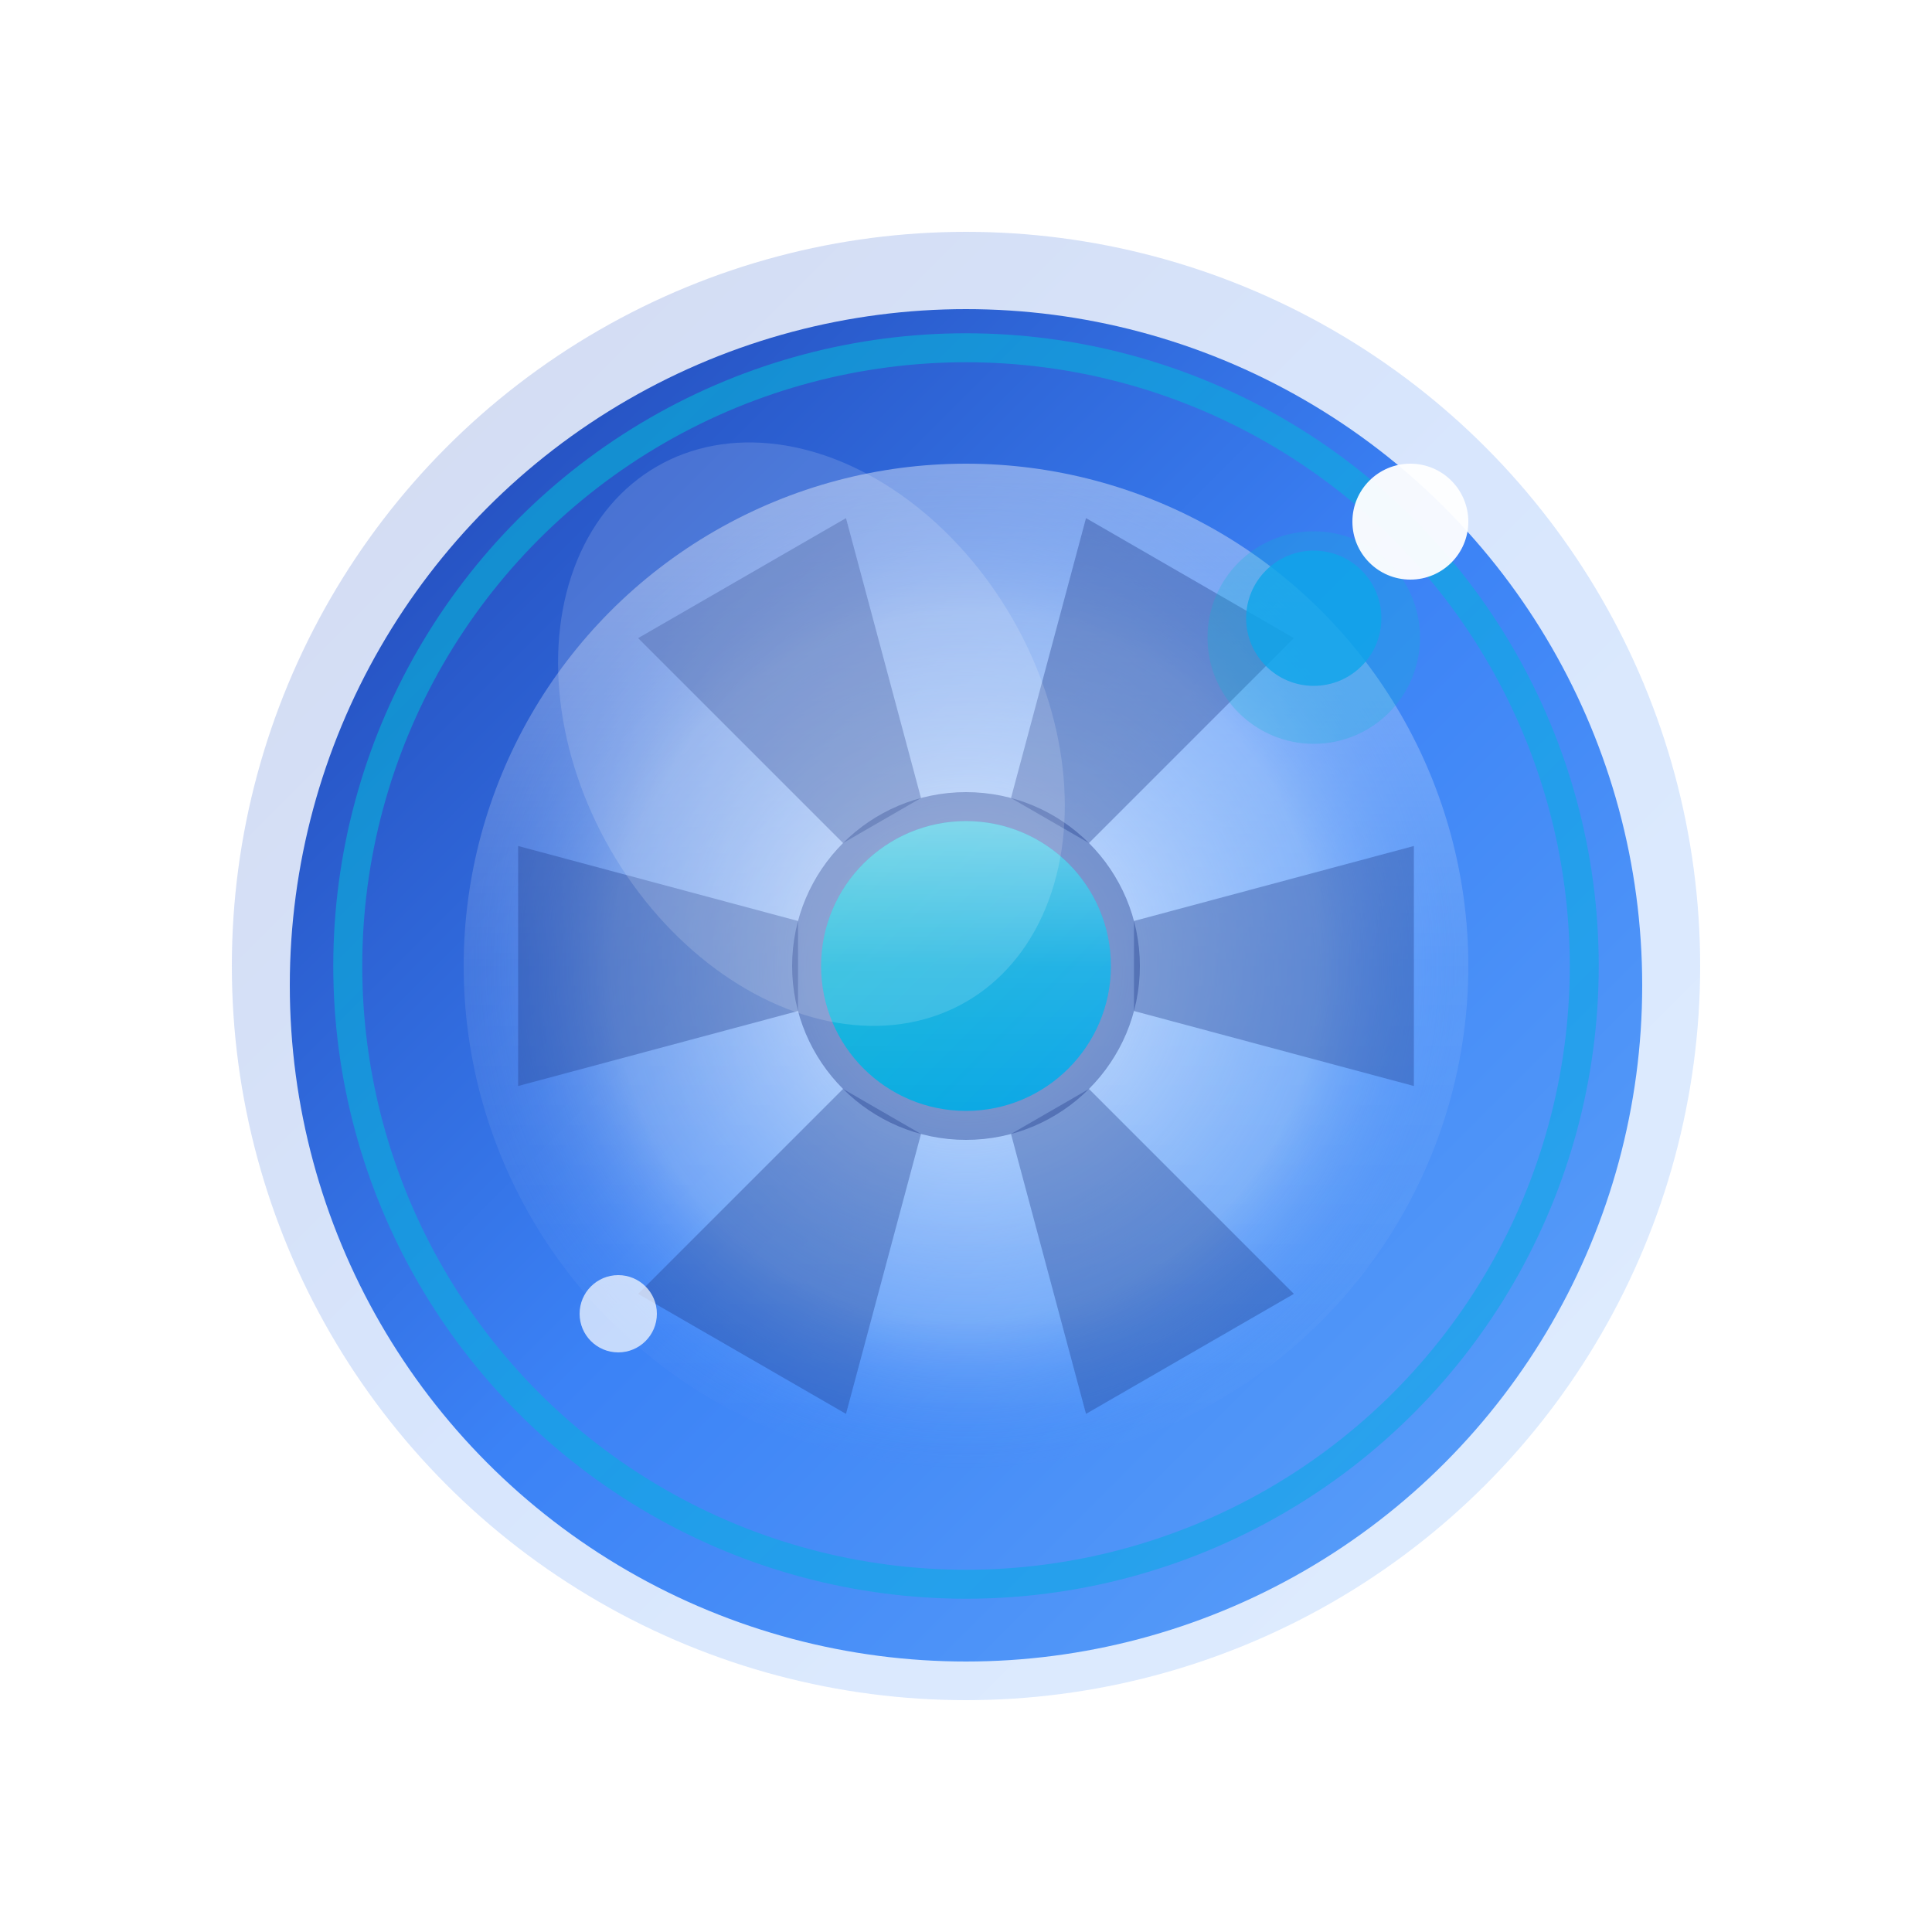 <?xml version="1.0" encoding="UTF-8"?>
<svg width="1024" height="1024" viewBox="0 0 1024 1024" xmlns="http://www.w3.org/2000/svg">
  <defs>
    <!-- Rich blue gradient -->
    <linearGradient id="mainGrad" x1="0%" y1="0%" x2="100%" y2="100%">
      <stop offset="0%" style="stop-color:#1E40AF;stop-opacity:1" />
      <stop offset="50%" style="stop-color:#3B82F6;stop-opacity:1" />
      <stop offset="100%" style="stop-color:#60A5FA;stop-opacity:1" />
    </linearGradient>

    <!-- Accent gradient (teal/cyan accent for differentiation) -->
    <linearGradient id="accentGrad" x1="0%" y1="0%" x2="100%" y2="100%">
      <stop offset="0%" style="stop-color:#06B6D4;stop-opacity:1" />
      <stop offset="100%" style="stop-color:#0EA5E9;stop-opacity:1" />
    </linearGradient>

    <!-- Glass effect gradient -->
    <linearGradient id="glassGrad" x1="0%" y1="0%" x2="0%" y2="100%">
      <stop offset="0%" style="stop-color:#FFFFFF;stop-opacity:0.4" />
      <stop offset="50%" style="stop-color:#FFFFFF;stop-opacity:0.1" />
      <stop offset="100%" style="stop-color:#FFFFFF;stop-opacity:0" />
    </linearGradient>

    <!-- Inner glow -->
    <radialGradient id="innerGlow">
      <stop offset="0%" style="stop-color:#FFFFFF;stop-opacity:0.8" />
      <stop offset="70%" style="stop-color:#E0F2FE;stop-opacity:0.3" />
      <stop offset="100%" style="stop-color:#3B82F6;stop-opacity:0" />
    </radialGradient>

    <!-- Filters for depth -->
    <filter id="shadow" x="-50%" y="-50%" width="200%" height="200%">
      <feGaussianBlur in="SourceAlpha" stdDeviation="15.36"/>
      <feOffset dx="0" dy="10.24" result="offsetblur"/>
      <feComponentTransfer>
        <feFuncA type="linear" slope="0.3"/>
      </feComponentTransfer>
      <feMerge>
        <feMergeNode/>
        <feMergeNode in="SourceGraphic"/>
      </feMerge>
    </filter>

    <filter id="innerShadow">
      <feGaussianBlur in="SourceGraphic" stdDeviation="8.192"/>
      <feOffset dx="0" dy="5.12"/>
    </filter>
  </defs>

  <!-- Background with subtle gradient -->
  <rect width="1024" height="1024" fill="#FFFFFF" rx="204.8"/>

  <!-- Outer glow layer -->
  <circle cx="512" cy="512" r="389.12" fill="url(#mainGrad)" opacity="0.2"/>

  <!-- Main outer circle with gradient -->
  <circle cx="512" cy="512" r="358.4" fill="url(#mainGrad)" filter="url(#shadow)"/>

  <!-- Accent ring for differentiation -->
  <circle cx="512" cy="512" r="327.68" fill="none" stroke="url(#accentGrad)" stroke-width="15.36" opacity="0.6"/>

  <!-- Inner glass lens with glassmorphism -->
  <circle cx="512" cy="512" r="266.24" fill="url(#innerGlow)"/>
  <circle cx="512" cy="512" r="266.24" fill="url(#glassGrad)"/>

  <!-- Aperture blades (darker, more defined) -->
  <path d="M 601.02 488.147 L 749.386 448.393 L 749.386 575.607 L 601.02 535.853 Z" fill="#1E3A8A" opacity="0.35"/><path d="M 577.167 577.167 L 685.779 685.779 L 575.607 749.386 L 535.853 601.02 Z" fill="#1E3A8A" opacity="0.35"/><path d="M 488.147 601.02 L 448.393 749.386 L 338.221 685.779 L 446.833 577.167 Z" fill="#1E3A8A" opacity="0.35"/><path d="M 422.98 535.853 L 274.614 575.607 L 274.614 448.393 L 422.98 488.147 Z" fill="#1E3A8A" opacity="0.35"/><path d="M 446.833 446.833 L 338.221 338.221 L 448.393 274.614 L 488.147 422.98 Z" fill="#1E3A8A" opacity="0.35"/><path d="M 535.853 422.98 L 575.607 274.614 L 685.779 338.221 L 577.167 446.833 Z" fill="#1E3A8A" opacity="0.35"/>

  <!-- Center aperture with depth -->
  <circle cx="512" cy="512" r="92.16" fill="#1E3A8A" opacity="0.4"/>
  <circle cx="512" cy="512" r="76.8" fill="url(#accentGrad)"/>
  <circle cx="512" cy="512" r="76.8" fill="url(#glassGrad)"/>

  <!-- Prominent lens flare/sparkles for differentiation -->
  <circle cx="696.32" cy="327.68" r="56.32" fill="#06B6D4" opacity="0.5" filter="url(#shadow)"/>
  <circle cx="696.32" cy="327.68" r="35.84" fill="#0EA5E9" opacity="0.8"/>
  <circle cx="747.52" cy="276.48" r="30.72" fill="#FFFFFF" opacity="0.95"/>

  <!-- Additional sparkle -->
  <circle cx="327.68" cy="696.32" r="20.48" fill="#FFFFFF" opacity="0.7"/>

  <!-- Glass highlight overlay -->
  <ellipse cx="430.08" cy="389.12" rx="122.88" ry="163.84" fill="#FFFFFF" opacity="0.15" transform="rotate(-30 430.08 389.12)"/>
</svg>